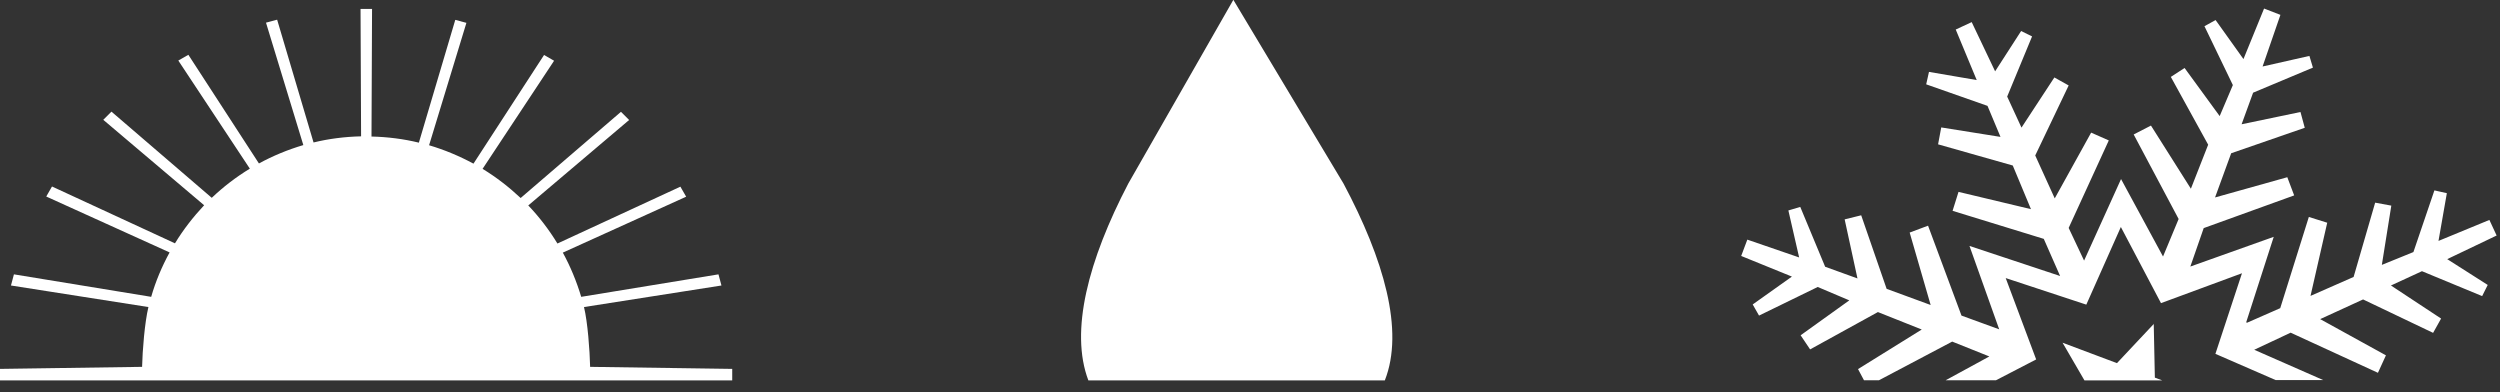 <svg width="172" height="27" viewBox="0 0 172 27" fill="none" xmlns="http://www.w3.org/2000/svg">
<rect x="0" y="0" width="172" height="27" fill="#333333" stroke="none"/>
<path fill-rule="evenodd" clip-rule="evenodd" d="M25.546 9.393C26.671 9.418 27.77 9.559 28.818 9.815L31.323 1.367L32.089 1.572L29.521 9.993C30.594 10.313 31.604 10.735 32.575 11.259L37.431 3.783L38.121 4.179L33.201 11.617C34.147 12.192 35.016 12.869 35.821 13.623L42.722 7.693L43.284 8.255L36.345 14.134C37.099 14.926 37.776 15.808 38.351 16.754L46.811 12.843L47.208 13.533L38.722 17.38C39.246 18.338 39.668 19.361 39.987 20.422L49.431 18.875L49.636 19.642L40.179 21.125C40.434 22.172 40.575 24.115 40.601 25.239L50.377 25.38V26.172H0V25.38L9.776 25.239C9.802 24.115 9.955 22.185 10.211 21.125L0.754 19.642L0.958 18.875L10.402 20.422C10.709 19.348 11.144 18.326 11.668 17.367L3.182 13.521L3.578 12.831L12.038 16.741C12.613 15.795 13.291 14.926 14.045 14.121L7.105 8.243L7.668 7.68L14.569 13.61C15.361 12.856 16.243 12.179 17.189 11.604L12.268 4.166L12.959 3.77L17.815 11.246C18.773 10.722 19.796 10.3 20.869 9.981L18.3 1.559L19.067 1.355L21.572 9.802C22.62 9.546 23.719 9.406 24.843 9.38L24.805 0.613H25.597L25.559 9.38L25.546 9.393Z" fill="white"/>
<path fill-rule="evenodd" clip-rule="evenodd" d="M84.861 0L92.439 12.639C95.2 17.828 96.631 22.735 95.276 26.172H74.88C73.589 22.773 74.88 17.891 77.628 12.626L84.848 0H84.861Z" fill="white"/>
<path fill-rule="evenodd" clip-rule="evenodd" d="M154.58 22.211L156.88 21.201L158.848 14.927L160.113 15.323L158.963 20.358L161.928 19.054L163.411 13.943L164.522 14.147L163.871 18.224L166.043 17.342L167.487 13.099L168.343 13.291L167.768 16.575L171.27 15.131L171.768 16.204L168.369 17.828L171.155 19.604L170.772 20.371L166.631 18.658L164.497 19.642L167.947 21.917L167.398 22.901L162.58 20.601L159.628 21.955L164.152 24.447L163.602 25.649L157.596 22.888L155.091 24.064L159.832 26.147H156.561L152.42 24.345L154.248 18.799L148.676 20.856L145.915 15.617L143.538 20.959L137.992 19.131L140.088 24.729L137.327 26.16H133.864L136.867 24.524L134.311 23.502L129.276 26.16H128.241L127.832 25.393L132.216 22.671L129.2 21.47L124.535 24.038L123.883 23.067L127.232 20.665L125.059 19.744L121.021 21.712L120.586 20.946L123.283 19.029L119.794 17.61L120.216 16.486L123.781 17.712L123.04 14.479L123.858 14.236L125.57 18.352L127.794 19.157L126.912 15.093L128.05 14.812L129.8 19.872L132.829 20.984L131.385 16L132.65 15.527L134.95 21.712L137.545 22.658L135.5 16.92L141.736 18.99L140.612 16.434L134.337 14.505L134.746 13.201L139.73 14.39L138.478 11.387L133.34 9.93L133.557 8.767L137.634 9.419L136.74 7.284L132.522 5.802L132.714 4.946L135.998 5.508L134.554 2.032L135.653 1.521L137.264 4.907L139.053 2.134L139.807 2.505L138.094 6.645L139.078 8.78L141.34 5.329L142.324 5.879L140.024 10.697L141.366 13.649L143.871 9.125L145.085 9.661L142.324 15.681L143.385 17.93L145.928 12.319L148.816 17.649L149.89 15.067L146.797 9.252L147.986 8.639L150.733 12.984L151.922 9.955L149.353 5.291L150.299 4.677L152.714 7.987L153.621 5.853L151.666 1.802L152.433 1.38L154.35 4.064L155.768 0.588L156.893 1.022L155.666 4.575L158.887 3.847L159.129 4.652L155.014 6.377L154.222 8.55L158.273 7.706L158.567 8.792L153.506 10.543L152.395 13.585L157.366 12.192L157.839 13.444L151.615 15.693L150.695 18.339L156.433 16.294L154.542 22.16L154.58 22.211ZM148.19 22.275L145.647 24.984L141.903 23.578L143.411 26.172H148.765L148.254 25.981L148.177 22.275H148.19Z" fill="white"/>
</svg>
